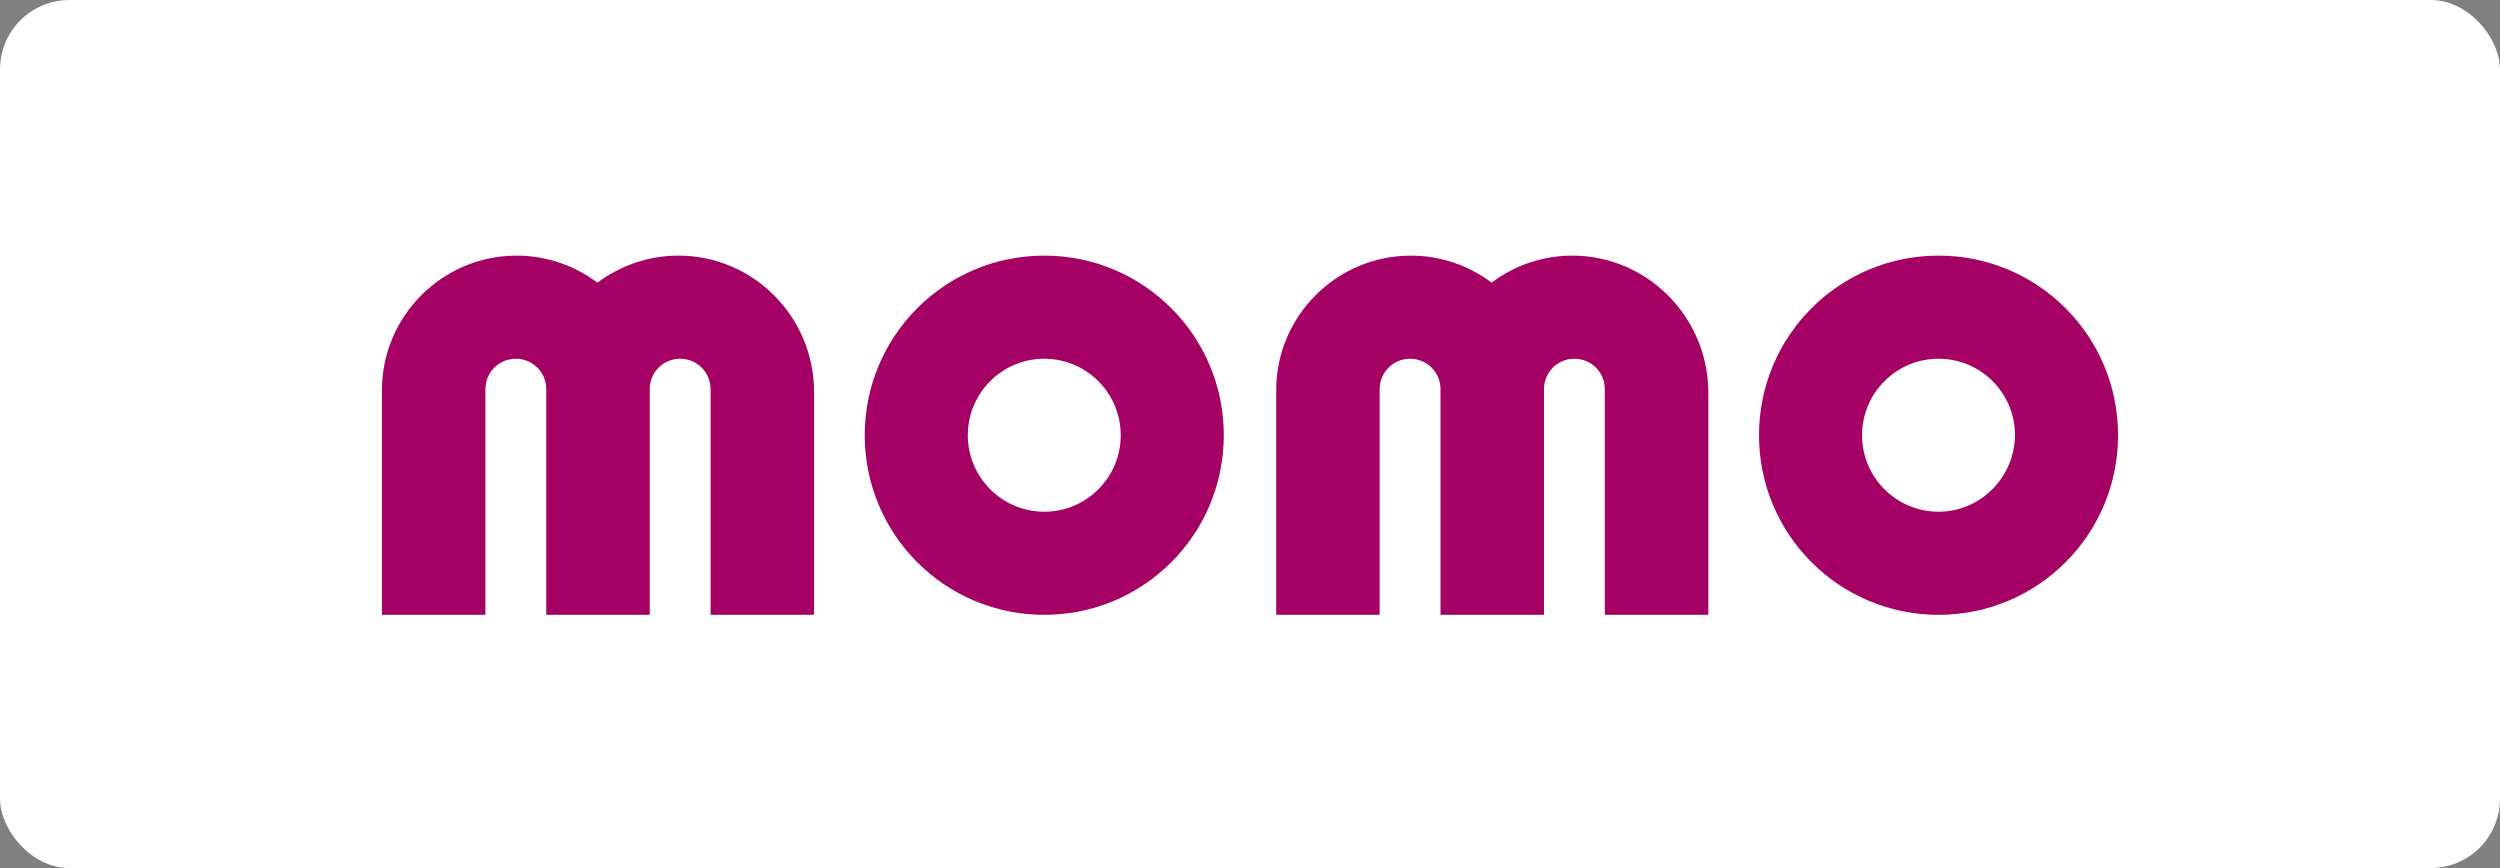 <svg width="144" height="50" viewBox="0 0 144 50" fill="none" xmlns="http://www.w3.org/2000/svg">
<rect x="0" y="0" width="144" height="50" fill="#808080" stroke="none"/>
<rect width="144" height="50" rx="4" fill="white"/>
<path fill-rule="evenodd" clip-rule="evenodd" d="M111.66 14.724C105.942 14.724 101.319 19.349 101.319 25.069C101.319 30.789 105.942 35.414 111.66 35.414C117.377 35.414 122 30.789 122 25.069C122 19.349 117.377 14.724 111.66 14.724ZM111.66 29.475C109.226 29.475 107.255 27.503 107.255 25.069C107.255 22.635 109.226 20.663 111.66 20.663C114.093 20.663 116.064 22.635 116.064 25.069C116.039 27.503 114.068 29.475 111.66 29.475Z" fill="#A50064"/>
<path fill-rule="evenodd" clip-rule="evenodd" d="M60.15 14.724C54.432 14.724 49.809 19.349 49.809 25.069C49.809 30.789 54.432 35.414 60.15 35.414C65.868 35.414 70.491 30.789 70.491 25.069C70.491 19.349 65.868 14.724 60.15 14.724ZM60.15 29.475C57.717 29.475 55.746 27.503 55.746 25.069C55.746 22.635 57.717 20.663 60.15 20.663C62.584 20.663 64.554 22.635 64.554 25.069C64.554 27.503 62.584 29.475 60.15 29.475Z" fill="#A50064"/>
<path fill-rule="evenodd" clip-rule="evenodd" d="M90.564 14.724C88.812 14.724 87.207 15.308 85.917 16.282C84.627 15.308 82.997 14.724 81.27 14.724C76.987 14.724 73.508 18.204 73.508 22.489V35.414H79.469V22.416C79.469 21.442 80.248 20.663 81.221 20.663C82.194 20.663 82.973 21.442 82.973 22.416V35.414H88.934V22.416C88.934 21.442 89.713 20.663 90.686 20.663C91.659 20.663 92.438 21.442 92.438 22.416V35.414H98.399V22.489C98.326 18.204 94.847 14.724 90.564 14.724Z" fill="#A50064"/>
<path fill-rule="evenodd" clip-rule="evenodd" d="M39.08 14.724C37.328 14.724 35.722 15.308 34.408 16.282C33.119 15.308 31.488 14.724 29.761 14.724C25.479 14.724 21.999 18.204 21.999 22.489V35.414H27.96V22.416C27.96 21.442 28.739 20.663 29.712 20.663C30.685 20.663 31.464 21.442 31.464 22.416V35.414H37.425V22.416C37.425 21.442 38.204 20.663 39.177 20.663C40.151 20.663 40.929 21.442 40.929 22.416V35.414H46.89V22.489C46.842 18.204 43.362 14.724 39.08 14.724Z" fill="#A50064"/>
</svg>
